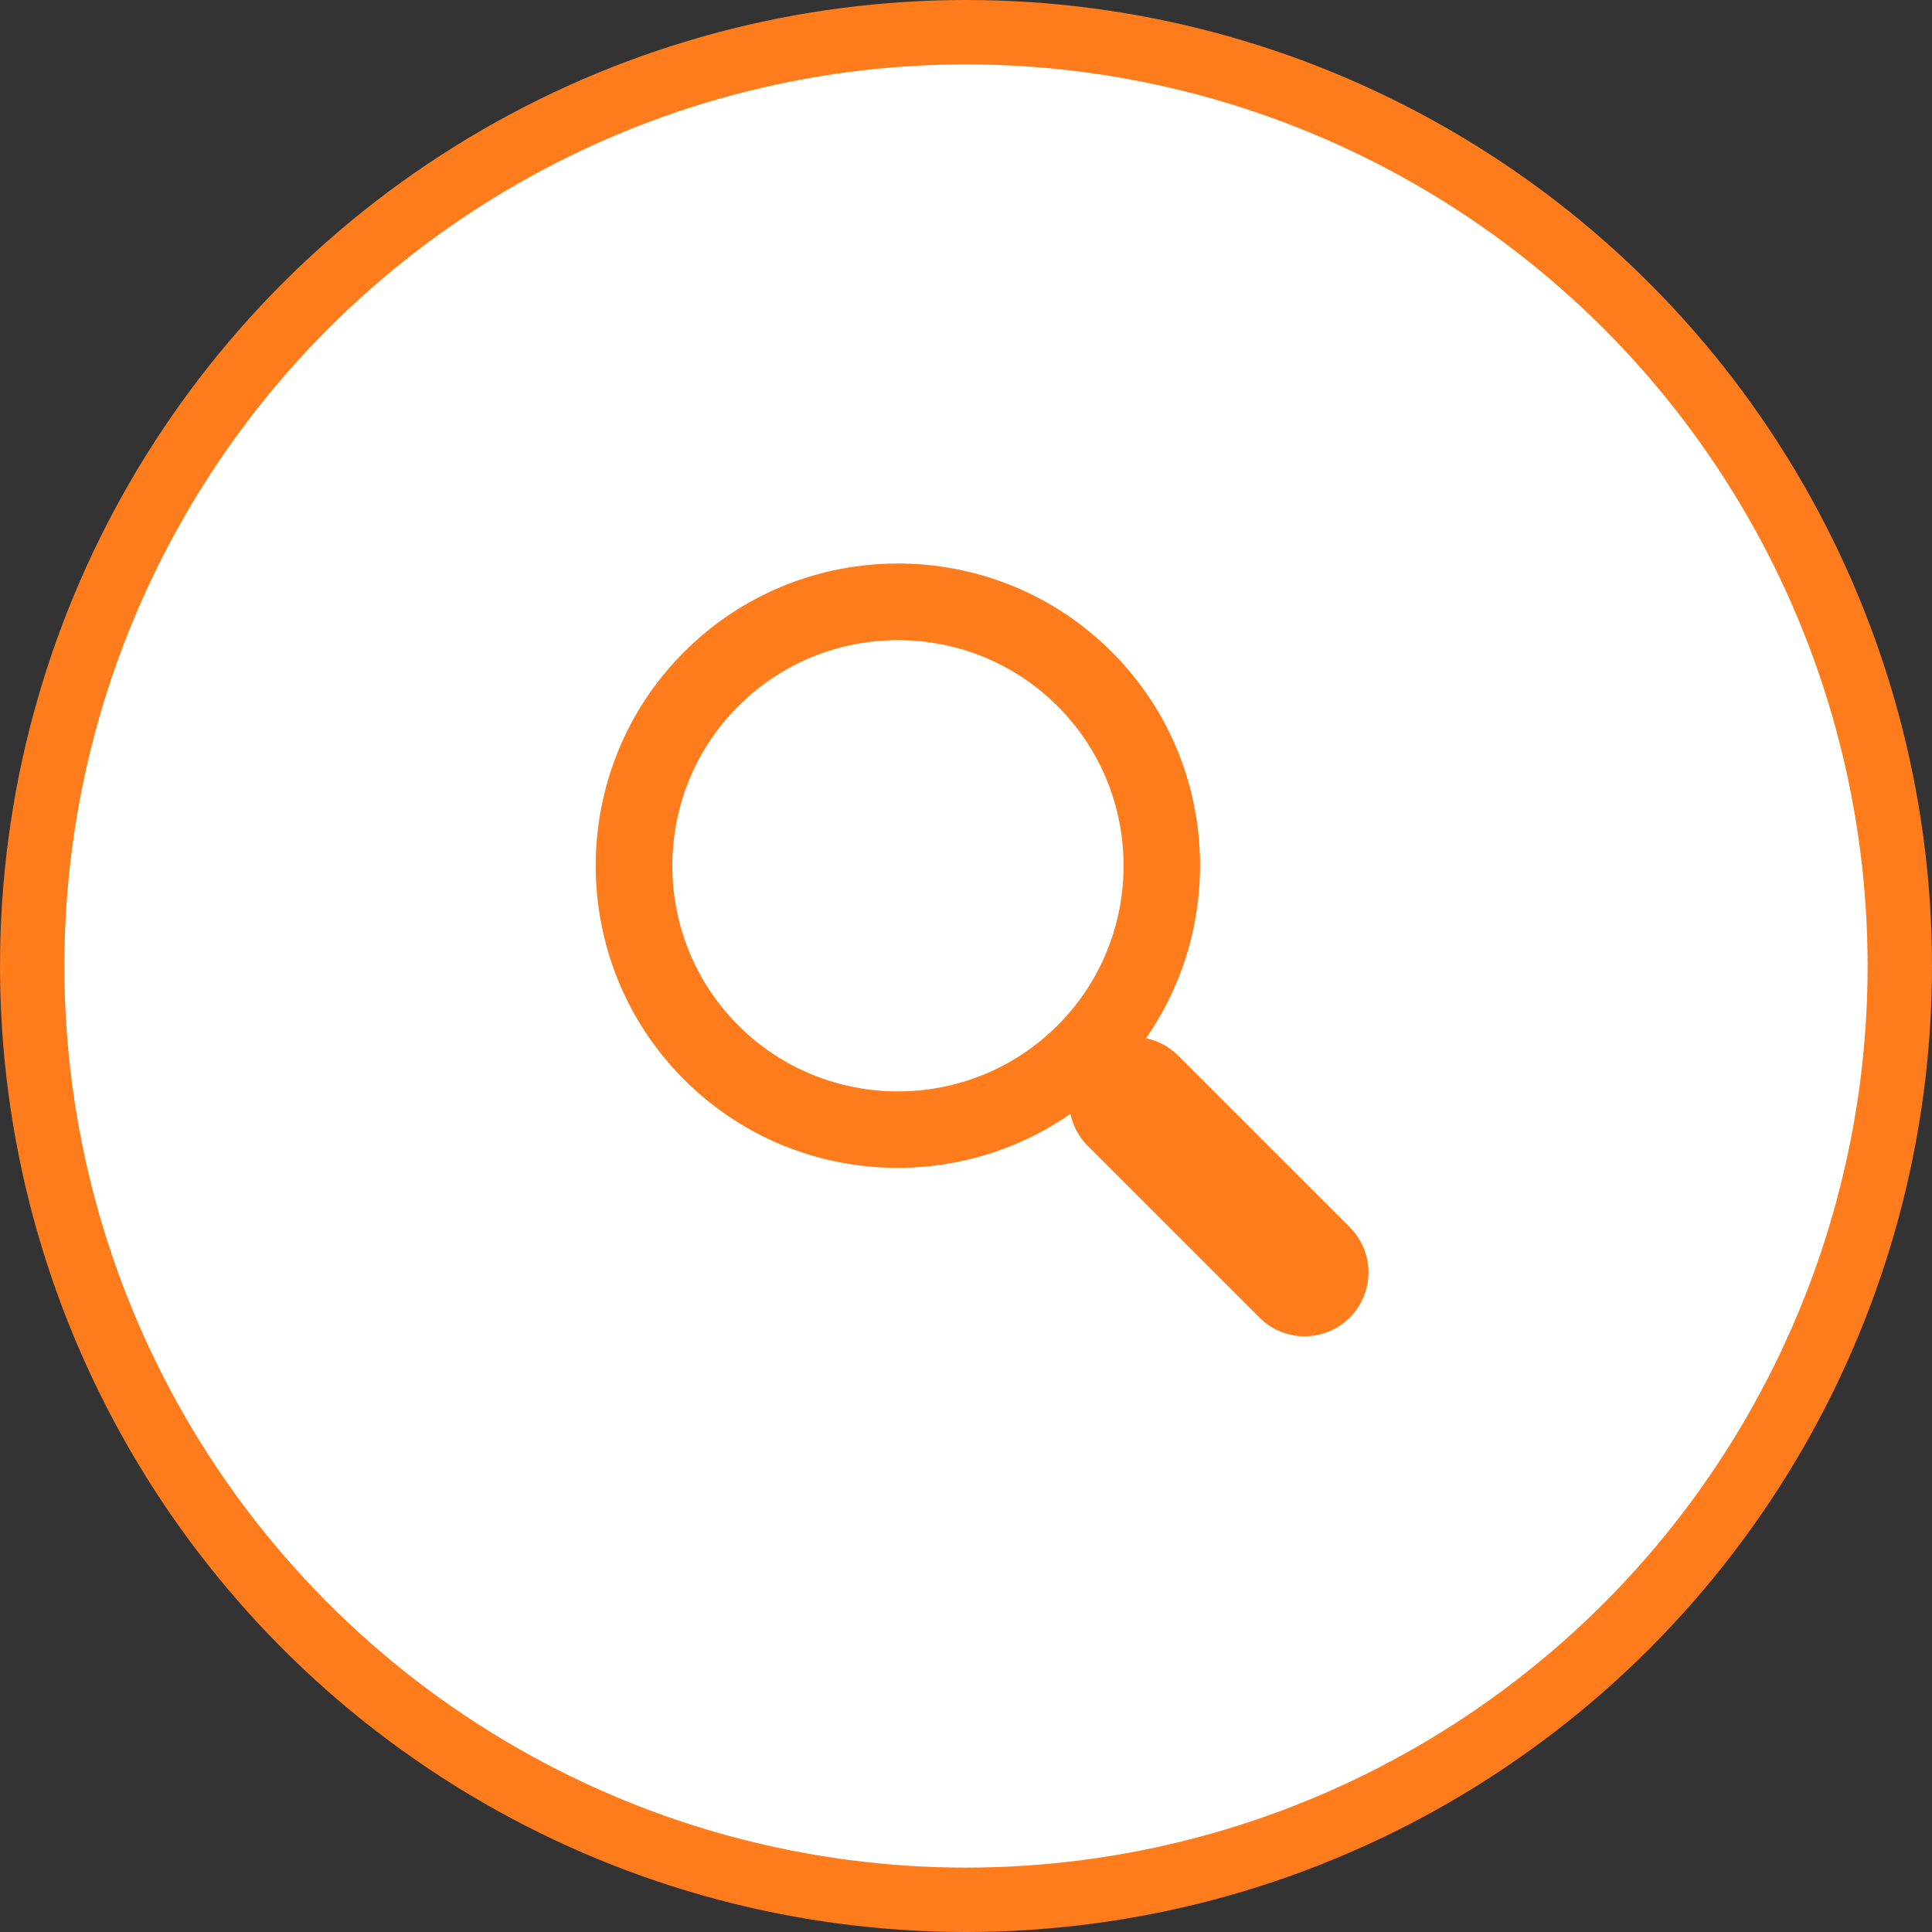 <?xml version="1.0" encoding="UTF-8"?> <svg xmlns="http://www.w3.org/2000/svg" xmlns:xlink="http://www.w3.org/1999/xlink" width="120px" height="120px" viewBox="0 0 120 120" version="1.1"><rect x="0" y="0" width="120" height="120" fill="#333333" stroke="none"/><title>Group 9</title><desc>Created with Sketch.</desc><g id="1.-HOME" stroke="none" stroke-width="1" fill="none" fill-rule="evenodd"><g id="1.4-HOME-PAGE" transform="translate(-659, -2372)"><g id="Group-27" transform="translate(612, 2374)"><g id="Group-9" transform="translate(49, 0)"><circle id="Oval-Copy" stroke="#FE7C1B" stroke-width="4" fill="#FFFFFF" cx="58" cy="58" r="58"></circle><g id="magnifying-glass" transform="translate(35, 33)" fill="#FE7C1B" fill-rule="nonzero"><path d="M32.055,5.492 C24.732,-1.831 12.814,-1.831 5.491,5.492 C-1.83,12.816 -1.83,24.732 5.491,32.056 C12.012,38.575 22.168,39.273 29.487,34.183 C29.641,34.911 29.993,35.607 30.56,36.173 L41.224,46.837 C42.778,48.388 45.289,48.388 46.836,46.837 C48.388,45.284 48.388,42.773 46.836,41.226 L36.171,30.559 C35.608,29.997 34.911,29.643 34.182,29.489 C39.276,22.17 38.578,12.016 32.055,5.492 Z M28.688,28.689 C23.221,34.156 14.323,34.156 8.858,28.689 C3.394,23.222 3.394,14.327 8.858,8.86 C14.323,3.395 23.221,3.395 28.688,8.86 C34.155,14.327 34.155,23.222 28.688,28.689 Z" id="Shape"></path></g></g></g></g></g></svg> 